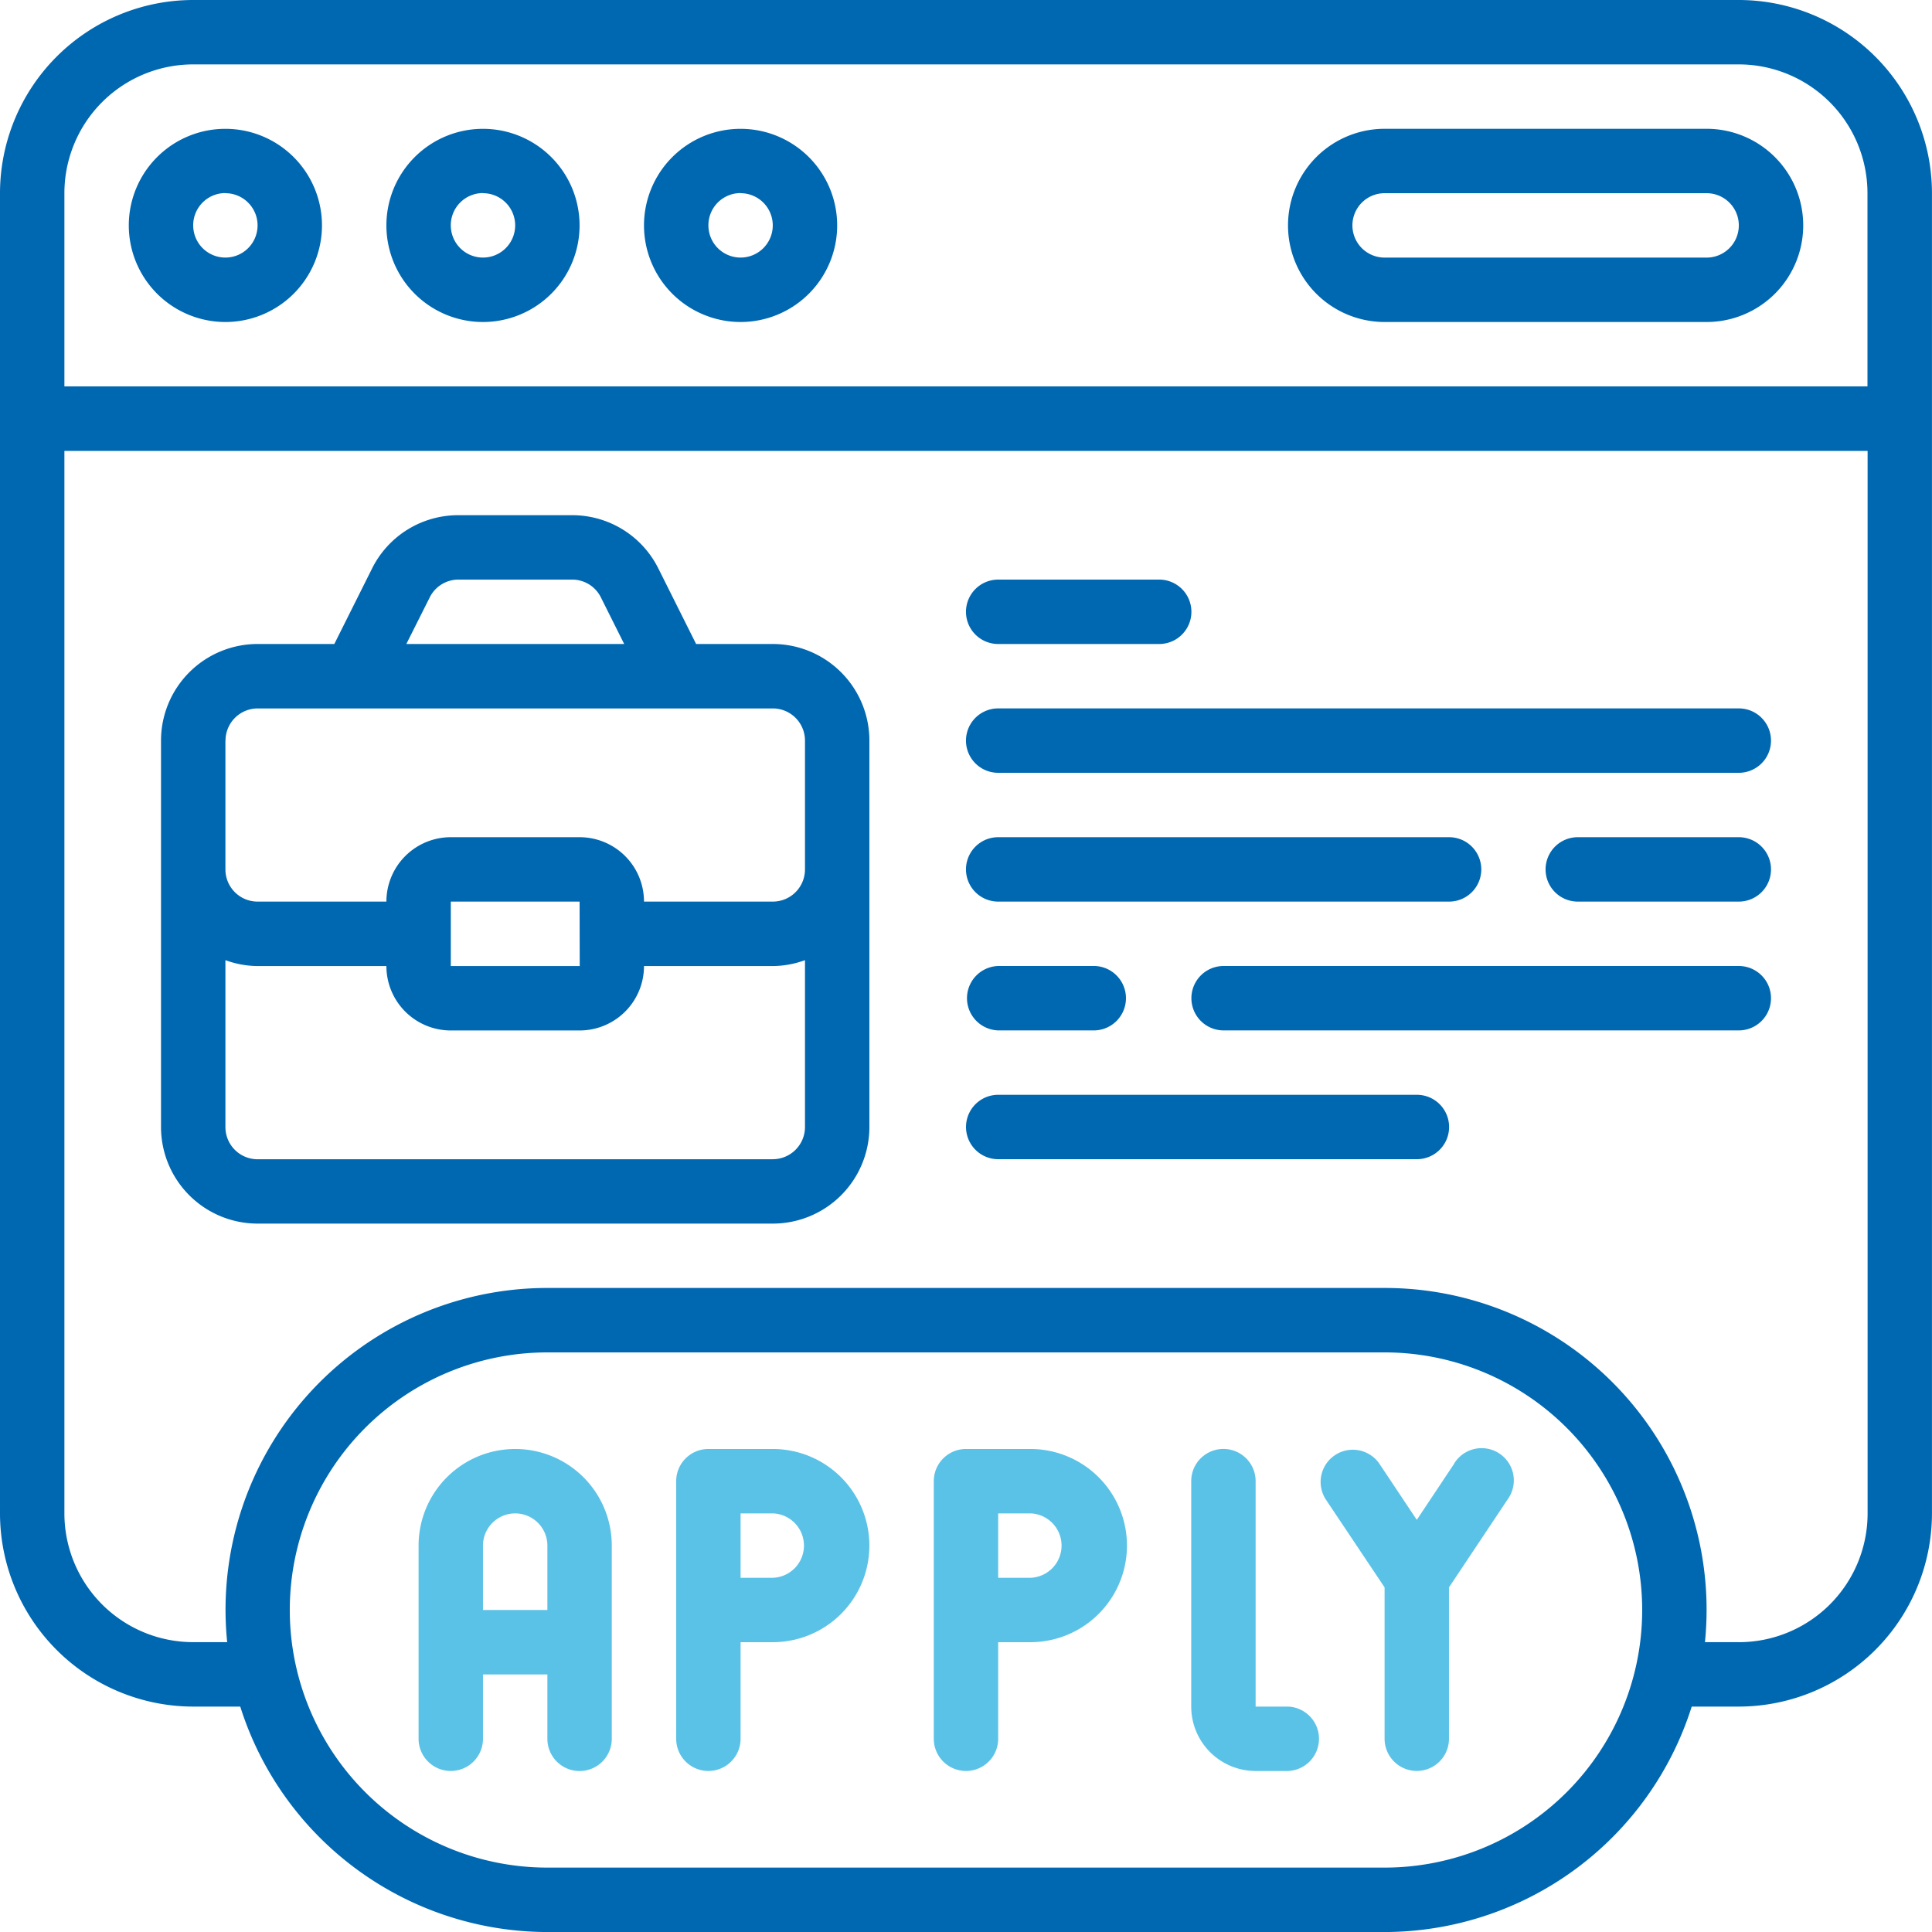 <svg xmlns="http://www.w3.org/2000/svg" width="59.13" height="59.13"><path d="M15.767 44.347a2.957 2.957 0 0 0-2.956 2.956v5.913a.985.985 0 1 0 1.971 0v-1.969h1.971v1.971a.985.985 0 1 0 1.971 0v-5.913a2.956 2.956 0 0 0-2.957-2.958Zm-.985 4.928v-1.971a.985.985 0 0 1 1.971 0v1.971ZM23.651 44.347H21.68a.985.985 0 0 0-.985.985v7.884a.985.985 0 1 0 1.971 0V50.26h.985a2.956 2.956 0 0 0 0-5.913Zm0 3.942h-.985v-1.971h.985a.986.986 0 0 1 0 1.971Z" fill="#5bc2e7"/><path d="M53.217 0H5.913A5.919 5.919 0 0 0 0 5.913v40.405a5.919 5.919 0 0 0 5.913 5.913h1.44a9.873 9.873 0 0 0 9.4 6.9h25.623a9.873 9.873 0 0 0 9.4-6.9h1.44a5.919 5.919 0 0 0 5.913-5.913V5.913A5.919 5.919 0 0 0 53.217 0ZM5.913 1.971h47.3a3.942 3.942 0 0 1 3.942 3.942v5.913H1.971V5.913a3.942 3.942 0 0 1 3.942-3.942Zm36.463 55.188H16.753a7.884 7.884 0 0 1 0-15.768h25.623a7.884 7.884 0 1 1 0 15.768Zm10.841-6.9h-1.036a9.847 9.847 0 0 0-9.8-10.84H16.753a9.847 9.847 0 0 0-9.8 10.84h-1.04a3.942 3.942 0 0 1-3.942-3.942V13.8h55.188v32.518a3.942 3.942 0 0 1-3.942 3.942Z" fill="#0067b1"/><path d="M6.898 9.855a2.956 2.956 0 1 0-2.956-2.956 2.957 2.957 0 0 0 2.956 2.956Zm0-3.942a.985.985 0 1 1-.985.985.985.985 0 0 1 .985-.989ZM14.782 9.855a2.956 2.956 0 1 0-2.956-2.956 2.956 2.956 0 0 0 2.956 2.956Zm0-3.942a.985.985 0 1 1-.985.985.985.985 0 0 1 .985-.989ZM22.666 9.855a2.956 2.956 0 1 0-2.956-2.956 2.957 2.957 0 0 0 2.956 2.956Zm0-3.942a.985.985 0 1 1-.985.985.985.985 0 0 1 .985-.989ZM42.377 9.855h9.855a2.956 2.956 0 1 0 0-5.913h-9.855a2.956 2.956 0 0 0 0 5.913Zm0-3.942h9.855a.985.985 0 1 1 0 1.971h-9.855a.985.985 0 0 1 0-1.971Z" fill="#0067b1"/><path d="M31.535 44.347h-1.971a.985.985 0 0 0-.985.985v7.884a.985.985 0 0 0 1.971 0V50.26h.985a2.956 2.956 0 0 0 0-5.913Zm0 3.942h-.985v-1.971h.985a.986.986 0 0 1 0 1.971ZM39.419 52.231h-.99v-6.9a.985.985 0 0 0-1.971 0v6.9a1.971 1.971 0 0 0 1.971 1.971h.985a.986.986 0 0 0 0-1.971ZM44.513 44.786l-1.151 1.73-1.151-1.727a.986.986 0 0 0-1.64 1.094l1.805 2.7v4.632a.985.985 0 1 0 1.971 0v-4.632l1.805-2.708a.986.986 0 1 0-1.64-1.094Z" fill="#5bc2e7"/><path d="M23.652 19.71h-2.347l-1.154-2.308a2.942 2.942 0 0 0-2.644-1.634H14.03a2.942 2.942 0 0 0-2.644 1.634l-1.154 2.308H7.884a2.957 2.957 0 0 0-2.956 2.957v11.826a2.957 2.957 0 0 0 2.956 2.956h15.768a2.957 2.957 0 0 0 2.956-2.956V22.666a2.956 2.956 0 0 0-2.956-2.956Zm-10.5-1.426a.979.979 0 0 1 .881-.545h3.477a.979.979 0 0 1 .881.545l.713 1.426h-6.668Zm-6.25 4.383a.985.985 0 0 1 .985-.985h15.765a.985.985 0 0 1 .985.985v3.942a.985.985 0 0 1-.985.985H19.71a1.971 1.971 0 0 0-1.971-1.971h-3.942a1.971 1.971 0 0 0-1.971 1.971H7.884a.985.985 0 0 1-.985-.985v-3.942Zm10.841 6.9h-3.946v-1.973h3.942Zm5.913 5.913H7.884a.985.985 0 0 1-.985-.985v-5.109a2.922 2.922 0 0 0 .985.181h3.942a1.971 1.971 0 0 0 1.971 1.971h3.942a1.971 1.971 0 0 0 1.971-1.971h3.942a2.921 2.921 0 0 0 .985-.181v5.109a.985.985 0 0 1-.985.983ZM30.55 19.71h4.928a.985.985 0 0 0 0-1.971H30.55a.985.985 0 0 0 0 1.971ZM53.217 21.681H30.55a.985.985 0 0 0 0 1.971h22.667a.985.985 0 0 0 0-1.971ZM53.217 25.623h-4.928a.985.985 0 1 0 0 1.971h4.928a.985.985 0 0 0 0-1.971ZM30.55 27.594h13.8a.985.985 0 0 0 0-1.971h-13.8a.985.985 0 1 0 0 1.971ZM53.217 29.565H37.449a.985.985 0 0 0 0 1.971h15.768a.985.985 0 0 0 0-1.971ZM30.55 31.536h2.956a.986.986 0 0 0 0-1.971H30.55a.986.986 0 0 0 0 1.971ZM43.365 33.507H30.551a.985.985 0 1 0 0 1.971h12.814a.985.985 0 0 0 0-1.971Z" fill="#0067b1"/></svg>
